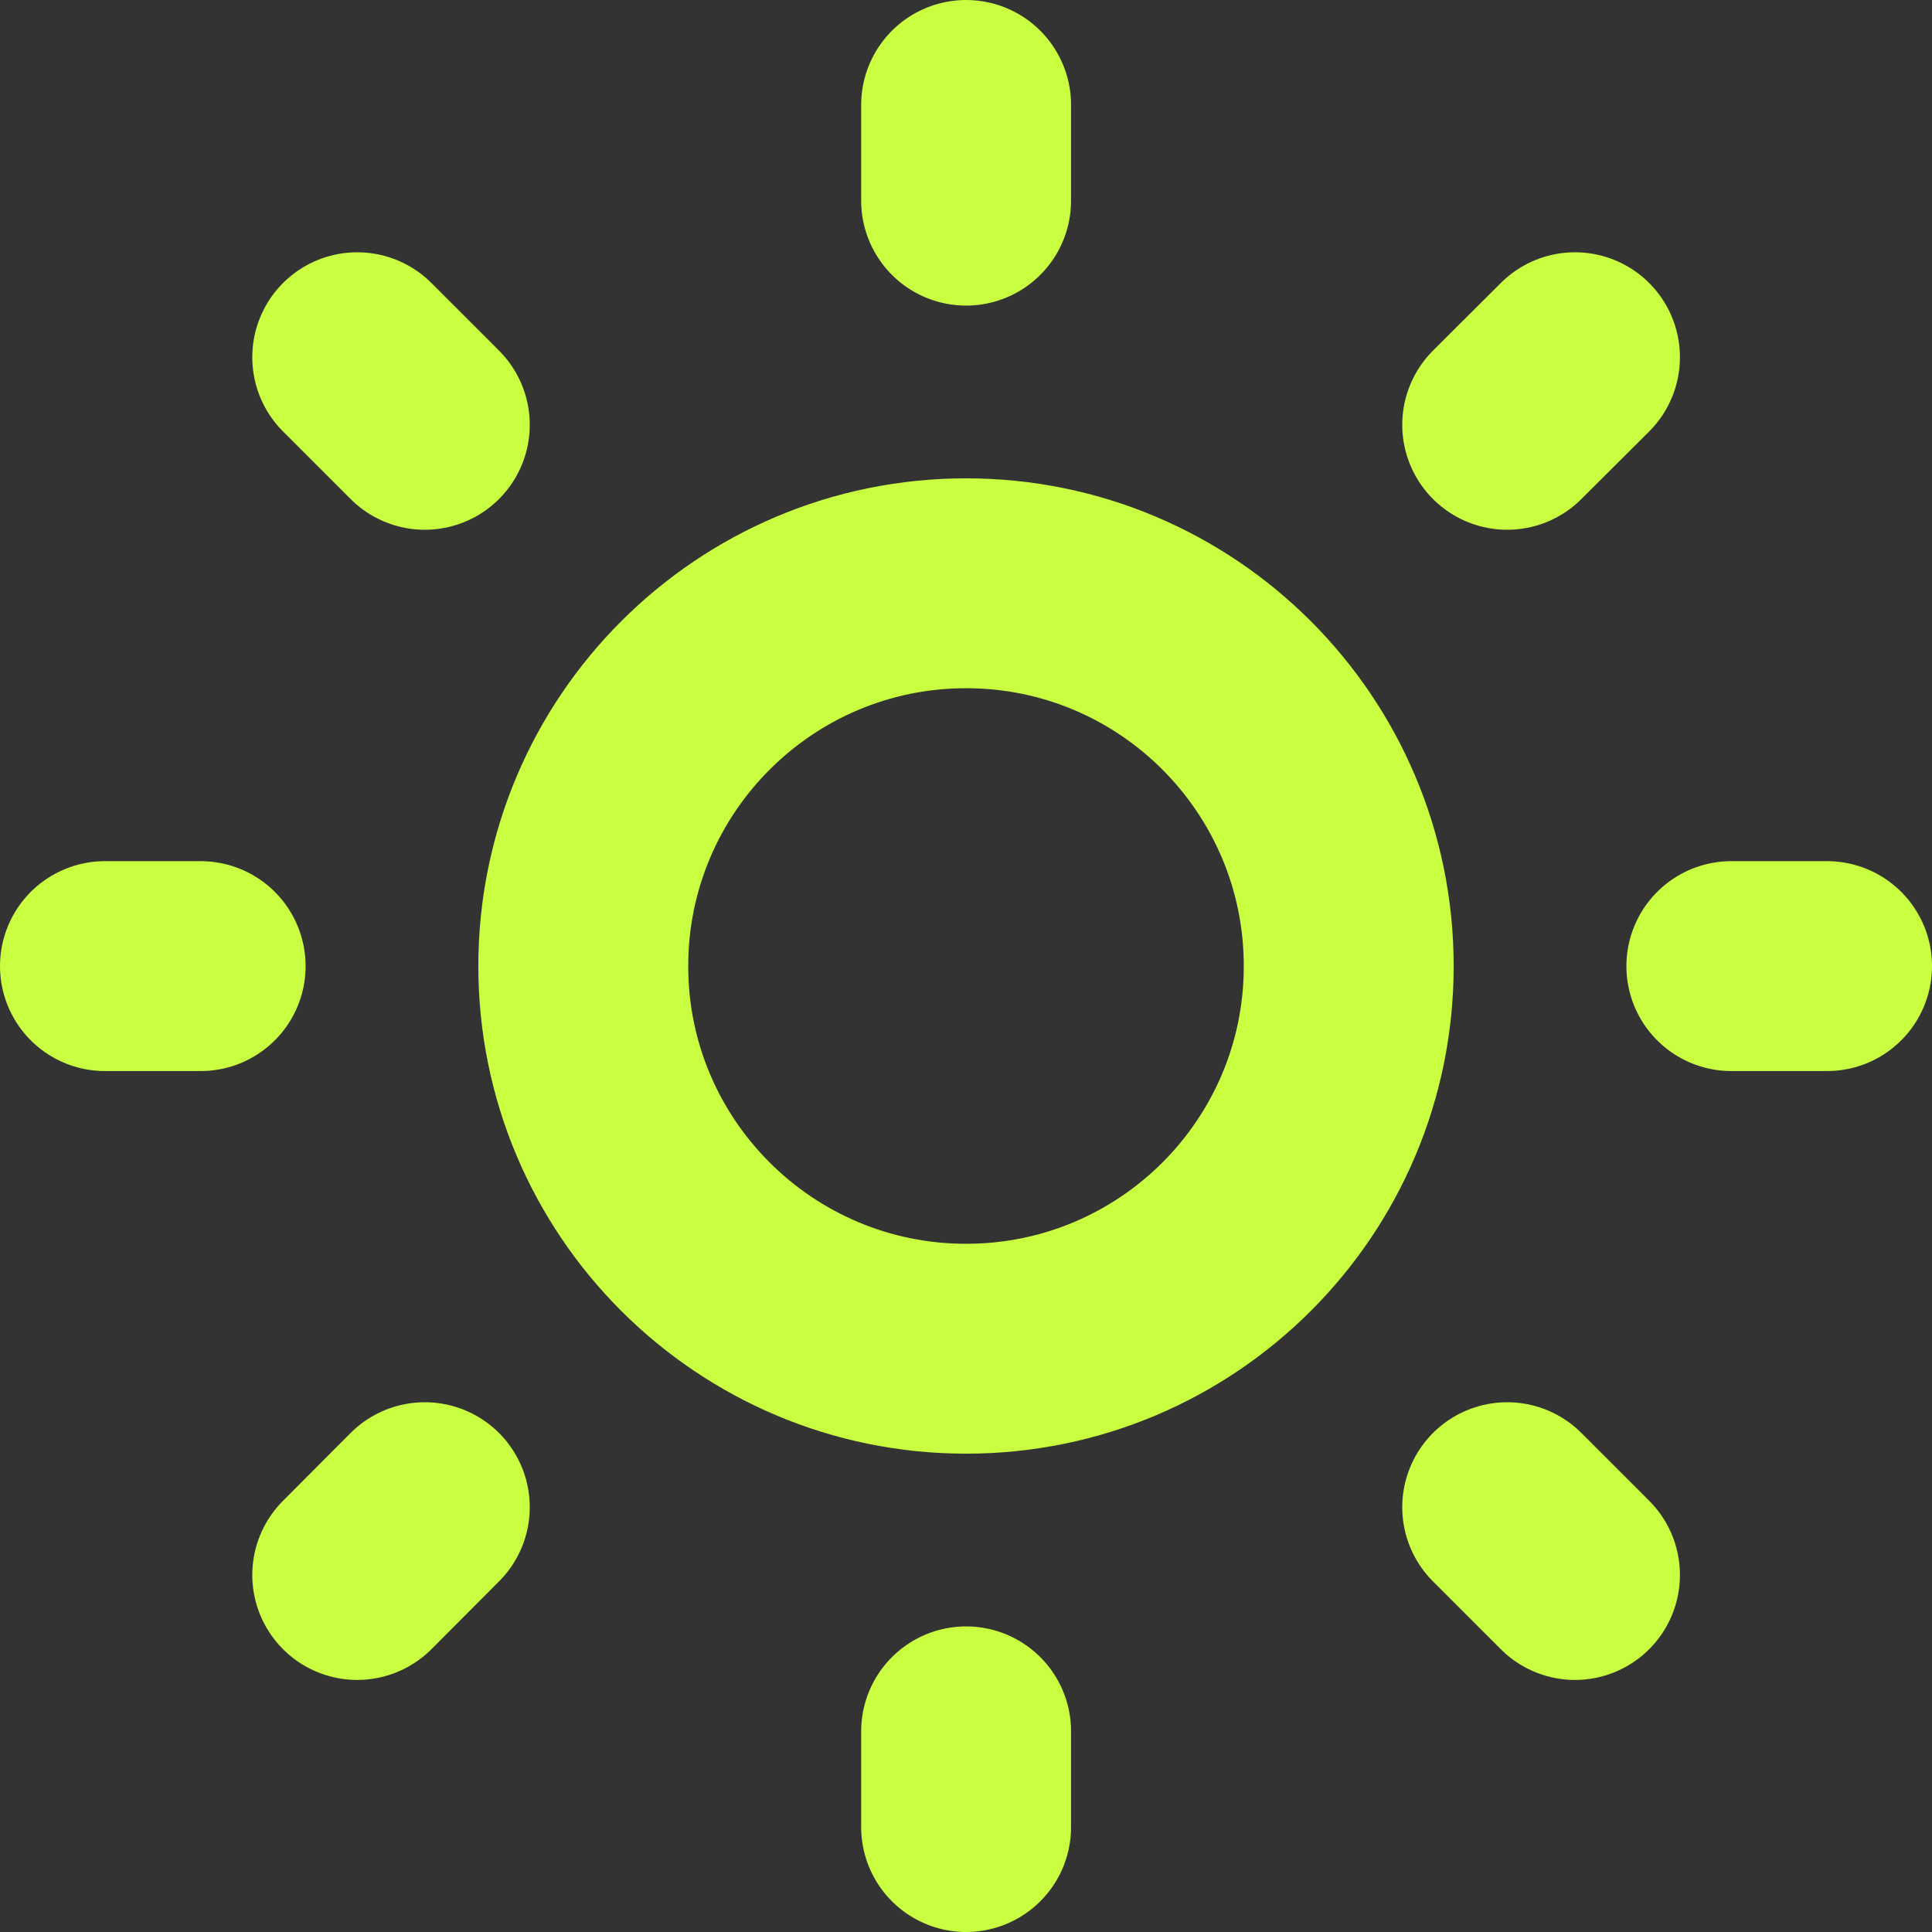 <?xml version="1.0" encoding="utf-8"?>
<svg xmlns="http://www.w3.org/2000/svg" fill="none" height="100%" overflow="visible" preserveAspectRatio="none" style="display: block;" viewBox="0 0 9.205 9.205" width="100%">
<rect x="0" y="0" width="9.205" height="9.205" fill="#333333" stroke="none"/>
<path d="M4.603 0.5V0.956M4.603 8.249V8.705M0.5 4.603H0.956M8.249 4.603H8.705M7.504 1.702L7.181 2.024M2.024 7.181L1.702 7.504M1.702 1.702L2.024 2.024M7.181 7.181L7.504 7.504M6.426 4.603C6.426 5.61 5.61 6.426 4.603 6.426C3.596 6.426 2.779 5.61 2.779 4.603C2.779 3.596 3.596 2.779 4.603 2.779C5.61 2.779 6.426 3.596 6.426 4.603Z" id="Vector" stroke="#C9FF40" stroke-linecap="round" stroke-linejoin="round"/>
</svg>